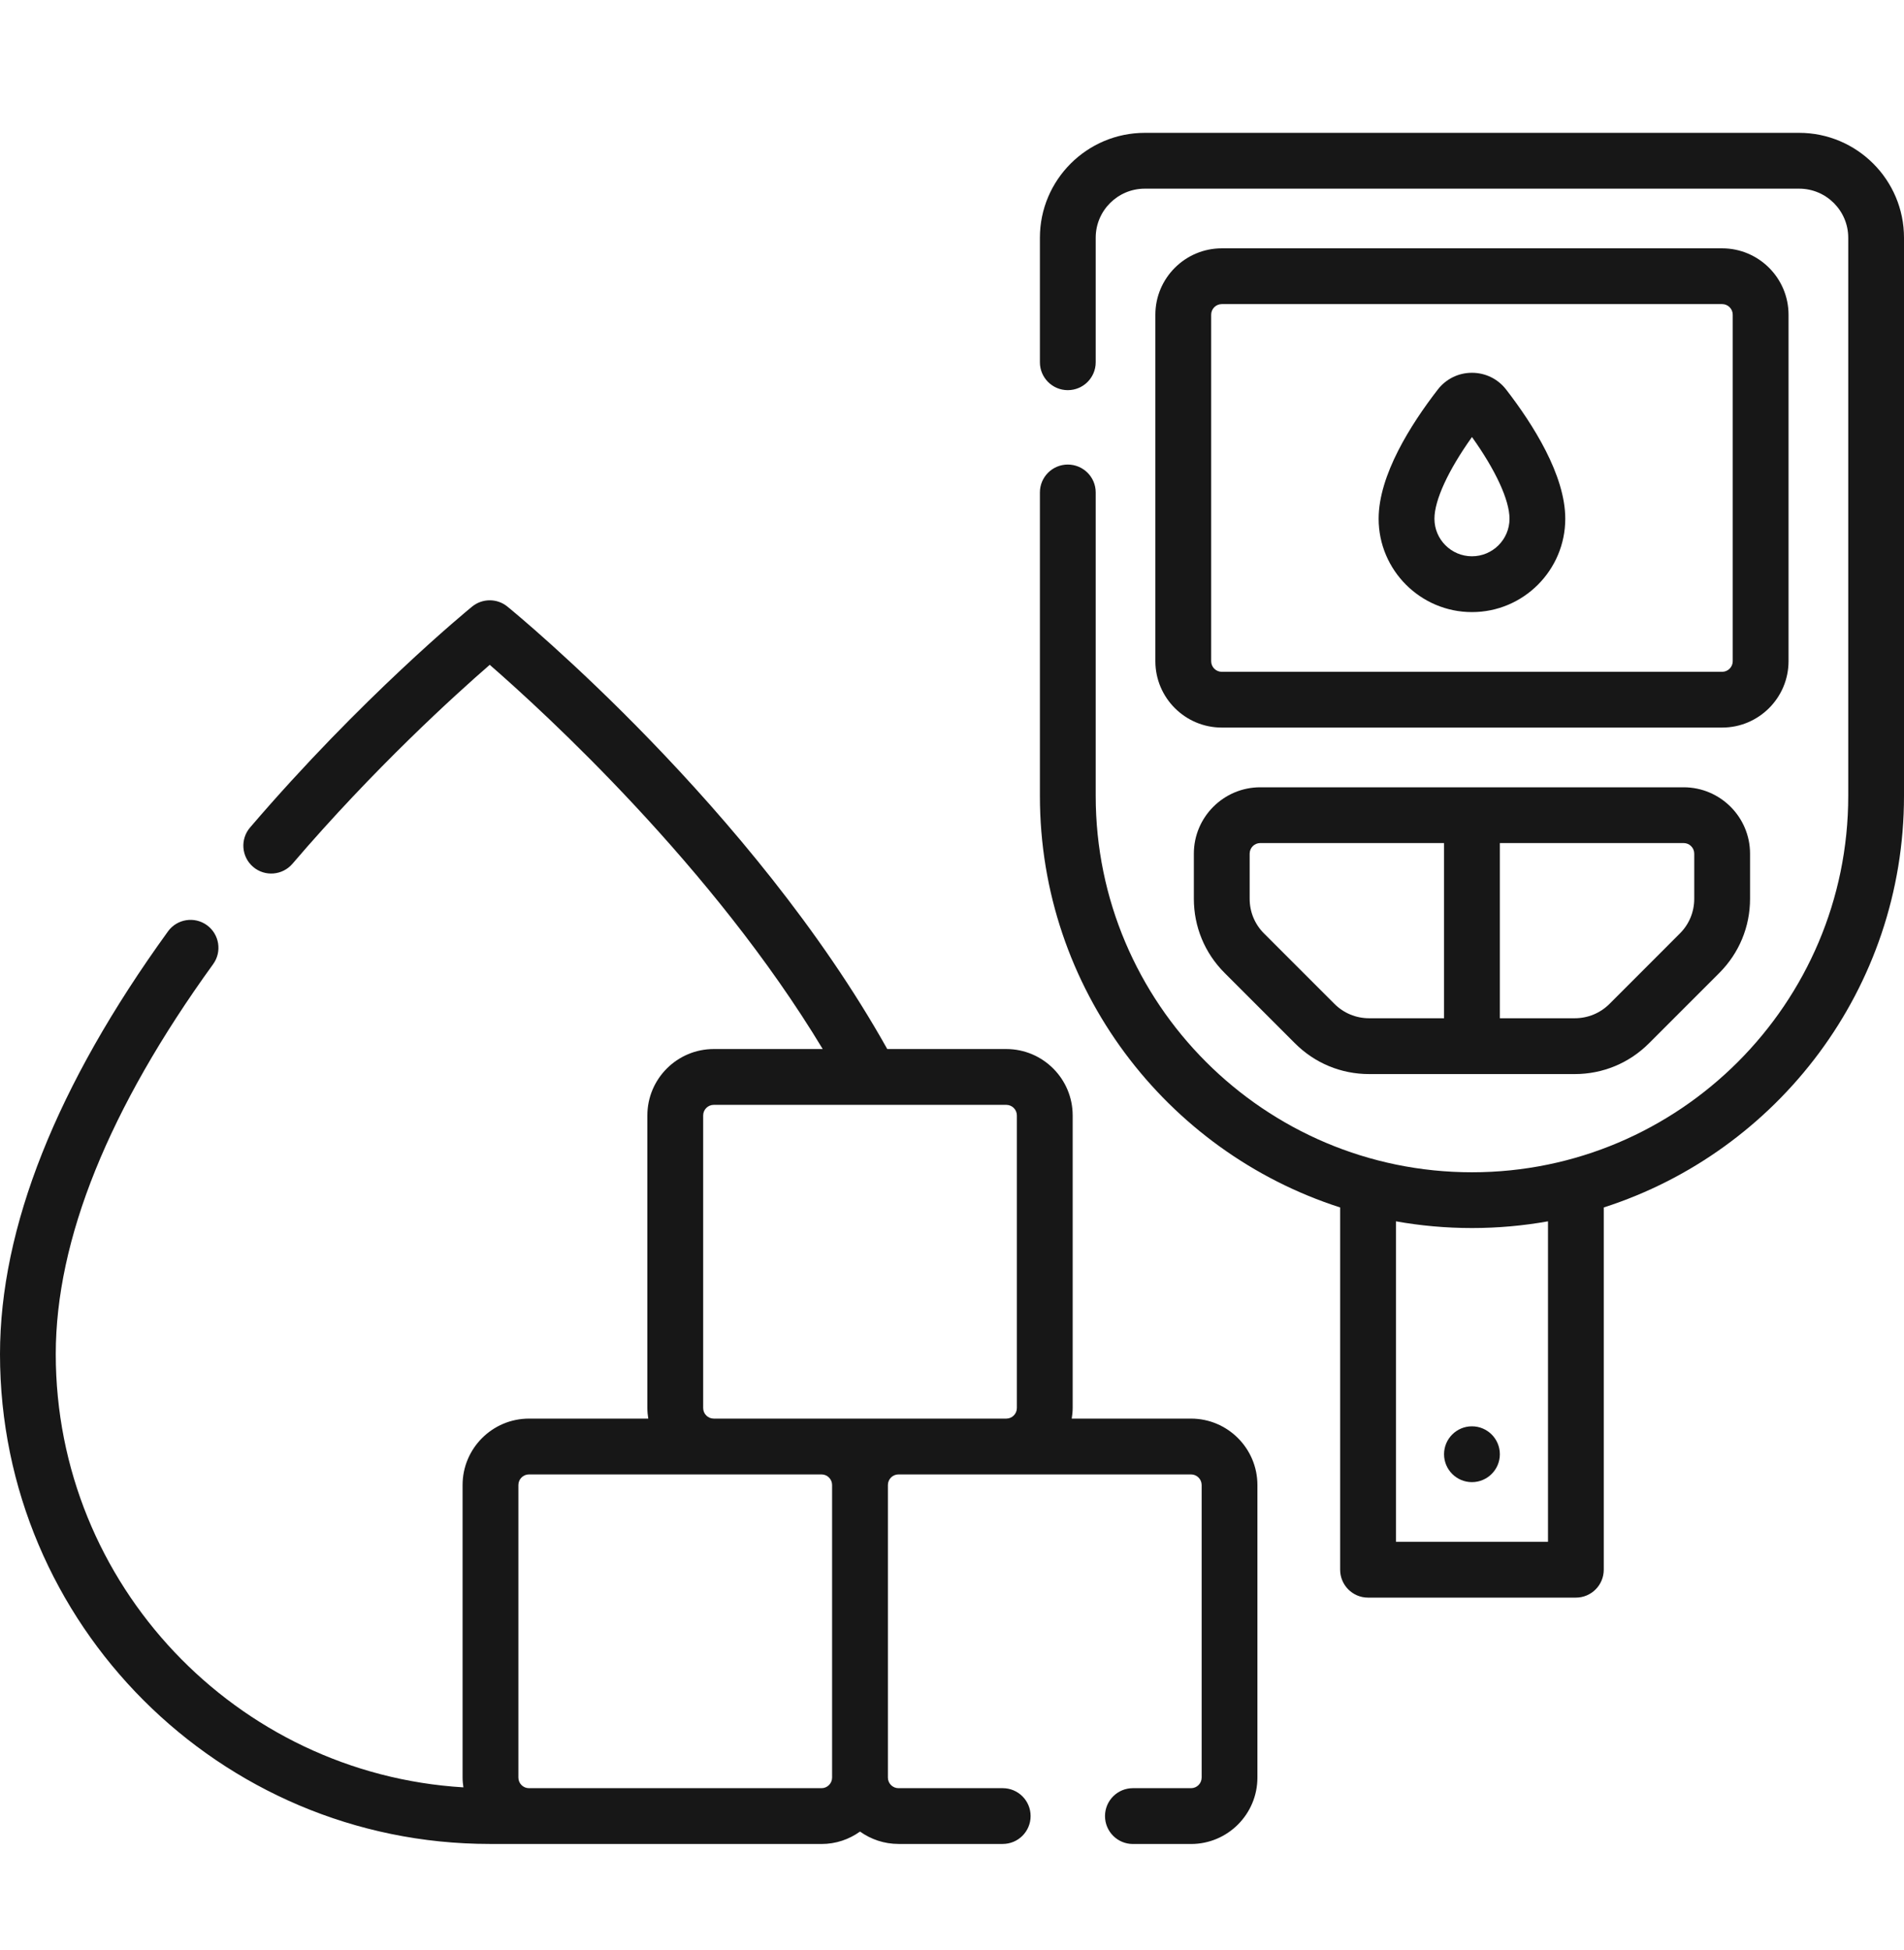 <svg width="42" height="43" viewBox="0 0 42 43" fill="none" xmlns="http://www.w3.org/2000/svg">
<g clip-path="url(#clip0_8254_132)">
<path d="M26.273 31.288H23.641C23.653 31.212 23.662 31.134 23.662 31.054V24.602C23.662 23.794 23.005 23.137 22.197 23.137H19.572C16.593 17.82 11.416 13.56 11.192 13.378C10.966 13.194 10.641 13.194 10.415 13.378C10.316 13.459 7.976 15.378 5.516 18.251C5.295 18.509 5.325 18.898 5.583 19.119C5.841 19.34 6.23 19.309 6.451 19.051C8.259 16.939 10.039 15.326 10.803 14.663C12.004 15.708 15.718 19.105 18.148 23.137H15.744C14.937 23.137 14.28 23.794 14.28 24.602V31.054C14.28 31.134 14.288 31.212 14.3 31.288H11.669C10.861 31.288 10.204 31.945 10.204 32.753V39.205C10.204 39.279 10.212 39.35 10.222 39.421C5.213 39.119 1.23 34.949 1.23 29.866C1.23 27.342 2.398 24.448 4.702 21.264C4.901 20.989 4.839 20.604 4.564 20.405C4.289 20.206 3.904 20.267 3.705 20.543C1.246 23.941 0 27.078 0 29.866C0 35.823 4.846 40.669 10.803 40.669C11.043 40.669 11.434 40.67 11.669 40.67H18.122C18.439 40.67 18.731 40.568 18.971 40.396C19.211 40.567 19.503 40.669 19.82 40.669H22.119C22.459 40.669 22.734 40.394 22.734 40.054C22.734 39.714 22.459 39.439 22.119 39.439H19.82C19.691 39.439 19.587 39.335 19.586 39.207C19.586 39.207 19.586 39.206 19.586 39.206V32.753C19.586 32.752 19.586 32.751 19.586 32.751C19.587 32.623 19.691 32.519 19.82 32.519H26.273C26.402 32.519 26.507 32.624 26.507 32.753V39.205C26.507 39.334 26.402 39.439 26.273 39.439H24.99C24.65 39.439 24.375 39.715 24.375 40.054C24.375 40.394 24.65 40.67 24.99 40.67H26.273C27.081 40.67 27.737 40.013 27.737 39.205V32.753C27.737 31.945 27.08 31.288 26.273 31.288ZM18.122 39.439H11.669C11.54 39.439 11.435 39.334 11.435 39.205V32.753C11.435 32.624 11.54 32.519 11.669 32.519H18.122C18.25 32.519 18.354 32.623 18.355 32.75C18.355 32.751 18.355 32.752 18.355 32.752V39.205C18.355 39.206 18.355 39.206 18.355 39.207C18.354 39.335 18.25 39.439 18.122 39.439ZM15.745 31.288C15.616 31.288 15.511 31.183 15.511 31.054V24.602C15.511 24.473 15.616 24.368 15.745 24.368H22.197C22.326 24.368 22.431 24.473 22.431 24.602V31.054C22.431 31.183 22.326 31.288 22.197 31.288H15.745Z" fill="#171717"/>
<path d="M27.8 17.364C26.992 17.364 26.335 18.021 26.335 18.828V19.823C26.335 20.441 26.576 21.022 27.013 21.458L28.566 23.011C29.002 23.448 29.583 23.689 30.201 23.689H34.738C35.356 23.689 35.937 23.448 36.374 23.011L37.926 21.459C38.363 21.021 38.604 20.441 38.604 19.823V18.828C38.604 18.021 37.947 17.364 37.139 17.364H27.8ZM29.436 22.141L27.883 20.588C27.678 20.384 27.566 20.112 27.566 19.823V18.828C27.566 18.699 27.671 18.594 27.8 18.594H31.854V22.458H30.201C29.912 22.458 29.64 22.345 29.436 22.141ZM37.373 18.828V19.823C37.373 20.112 37.261 20.384 37.056 20.588L35.504 22.141C35.299 22.345 35.027 22.458 34.738 22.458H33.085V18.594H37.139C37.268 18.594 37.373 18.699 37.373 18.828Z" fill="#171717"/>
<path d="M39.687 2.93H25.253C23.977 2.93 22.939 3.968 22.939 5.243V7.99C22.939 8.33 23.215 8.605 23.554 8.605C23.894 8.605 24.17 8.33 24.17 7.99V5.243C24.17 4.646 24.655 4.161 25.253 4.161H39.687C40.284 4.161 40.77 4.646 40.77 5.243V17.555C40.77 22.131 37.046 25.855 32.47 25.855C27.893 25.855 24.17 22.131 24.17 17.555V10.861C24.17 10.521 23.894 10.246 23.554 10.246C23.215 10.246 22.939 10.521 22.939 10.861V17.555C22.939 21.796 25.725 25.399 29.562 26.631V34.62C29.562 34.96 29.837 35.236 30.177 35.236H34.762C35.102 35.236 35.377 34.96 35.377 34.62V26.631C39.215 25.399 42 21.796 42 17.555V5.243C42 3.968 40.962 2.93 39.687 2.93ZM34.147 34.005H30.793V26.937C31.337 27.034 31.898 27.085 32.47 27.085C33.042 27.085 33.602 27.034 34.147 26.937V34.005H34.147Z" fill="#171717"/>
<path d="M39.453 14.583V6.941C39.453 6.134 38.796 5.477 37.988 5.477H26.951C26.143 5.477 25.486 6.134 25.486 6.941V14.583C25.486 15.39 26.143 16.047 26.951 16.047H37.989C38.796 16.047 39.453 15.39 39.453 14.583ZM38.222 14.583C38.222 14.712 38.117 14.817 37.988 14.817H26.951C26.822 14.817 26.717 14.712 26.717 14.583V6.941C26.717 6.812 26.822 6.707 26.951 6.707H37.989C38.117 6.707 38.222 6.812 38.222 6.941V14.583H38.222Z" fill="#171717"/>
<path d="M32.47 8.222C32.47 8.222 32.47 8.222 32.469 8.222C32.172 8.222 31.897 8.357 31.715 8.593C31.12 9.362 30.411 10.48 30.411 11.441C30.411 12.576 31.335 13.5 32.47 13.5C33.605 13.5 34.528 12.576 34.528 11.441C34.528 10.48 33.819 9.362 33.224 8.592C33.042 8.357 32.767 8.222 32.47 8.222ZM32.47 12.269C32.013 12.269 31.642 11.898 31.642 11.441C31.642 11.031 31.947 10.372 32.47 9.639C32.993 10.371 33.298 11.031 33.298 11.441C33.298 11.898 32.926 12.269 32.47 12.269Z" fill="#171717"/>
<path d="M32.469 32.689C32.809 32.689 33.085 32.413 33.085 32.074C33.085 31.734 32.809 31.458 32.469 31.458C32.13 31.458 31.854 31.734 31.854 32.074C31.854 32.413 32.13 32.689 32.469 32.689Z" fill="#171717"/>
</g>
<defs>
<clipPath id="clip0_8254_132">
<rect width="42" height="42" fill="white" transform="translate(0 0.8)"/>
</clipPath>
</defs>
</svg>

